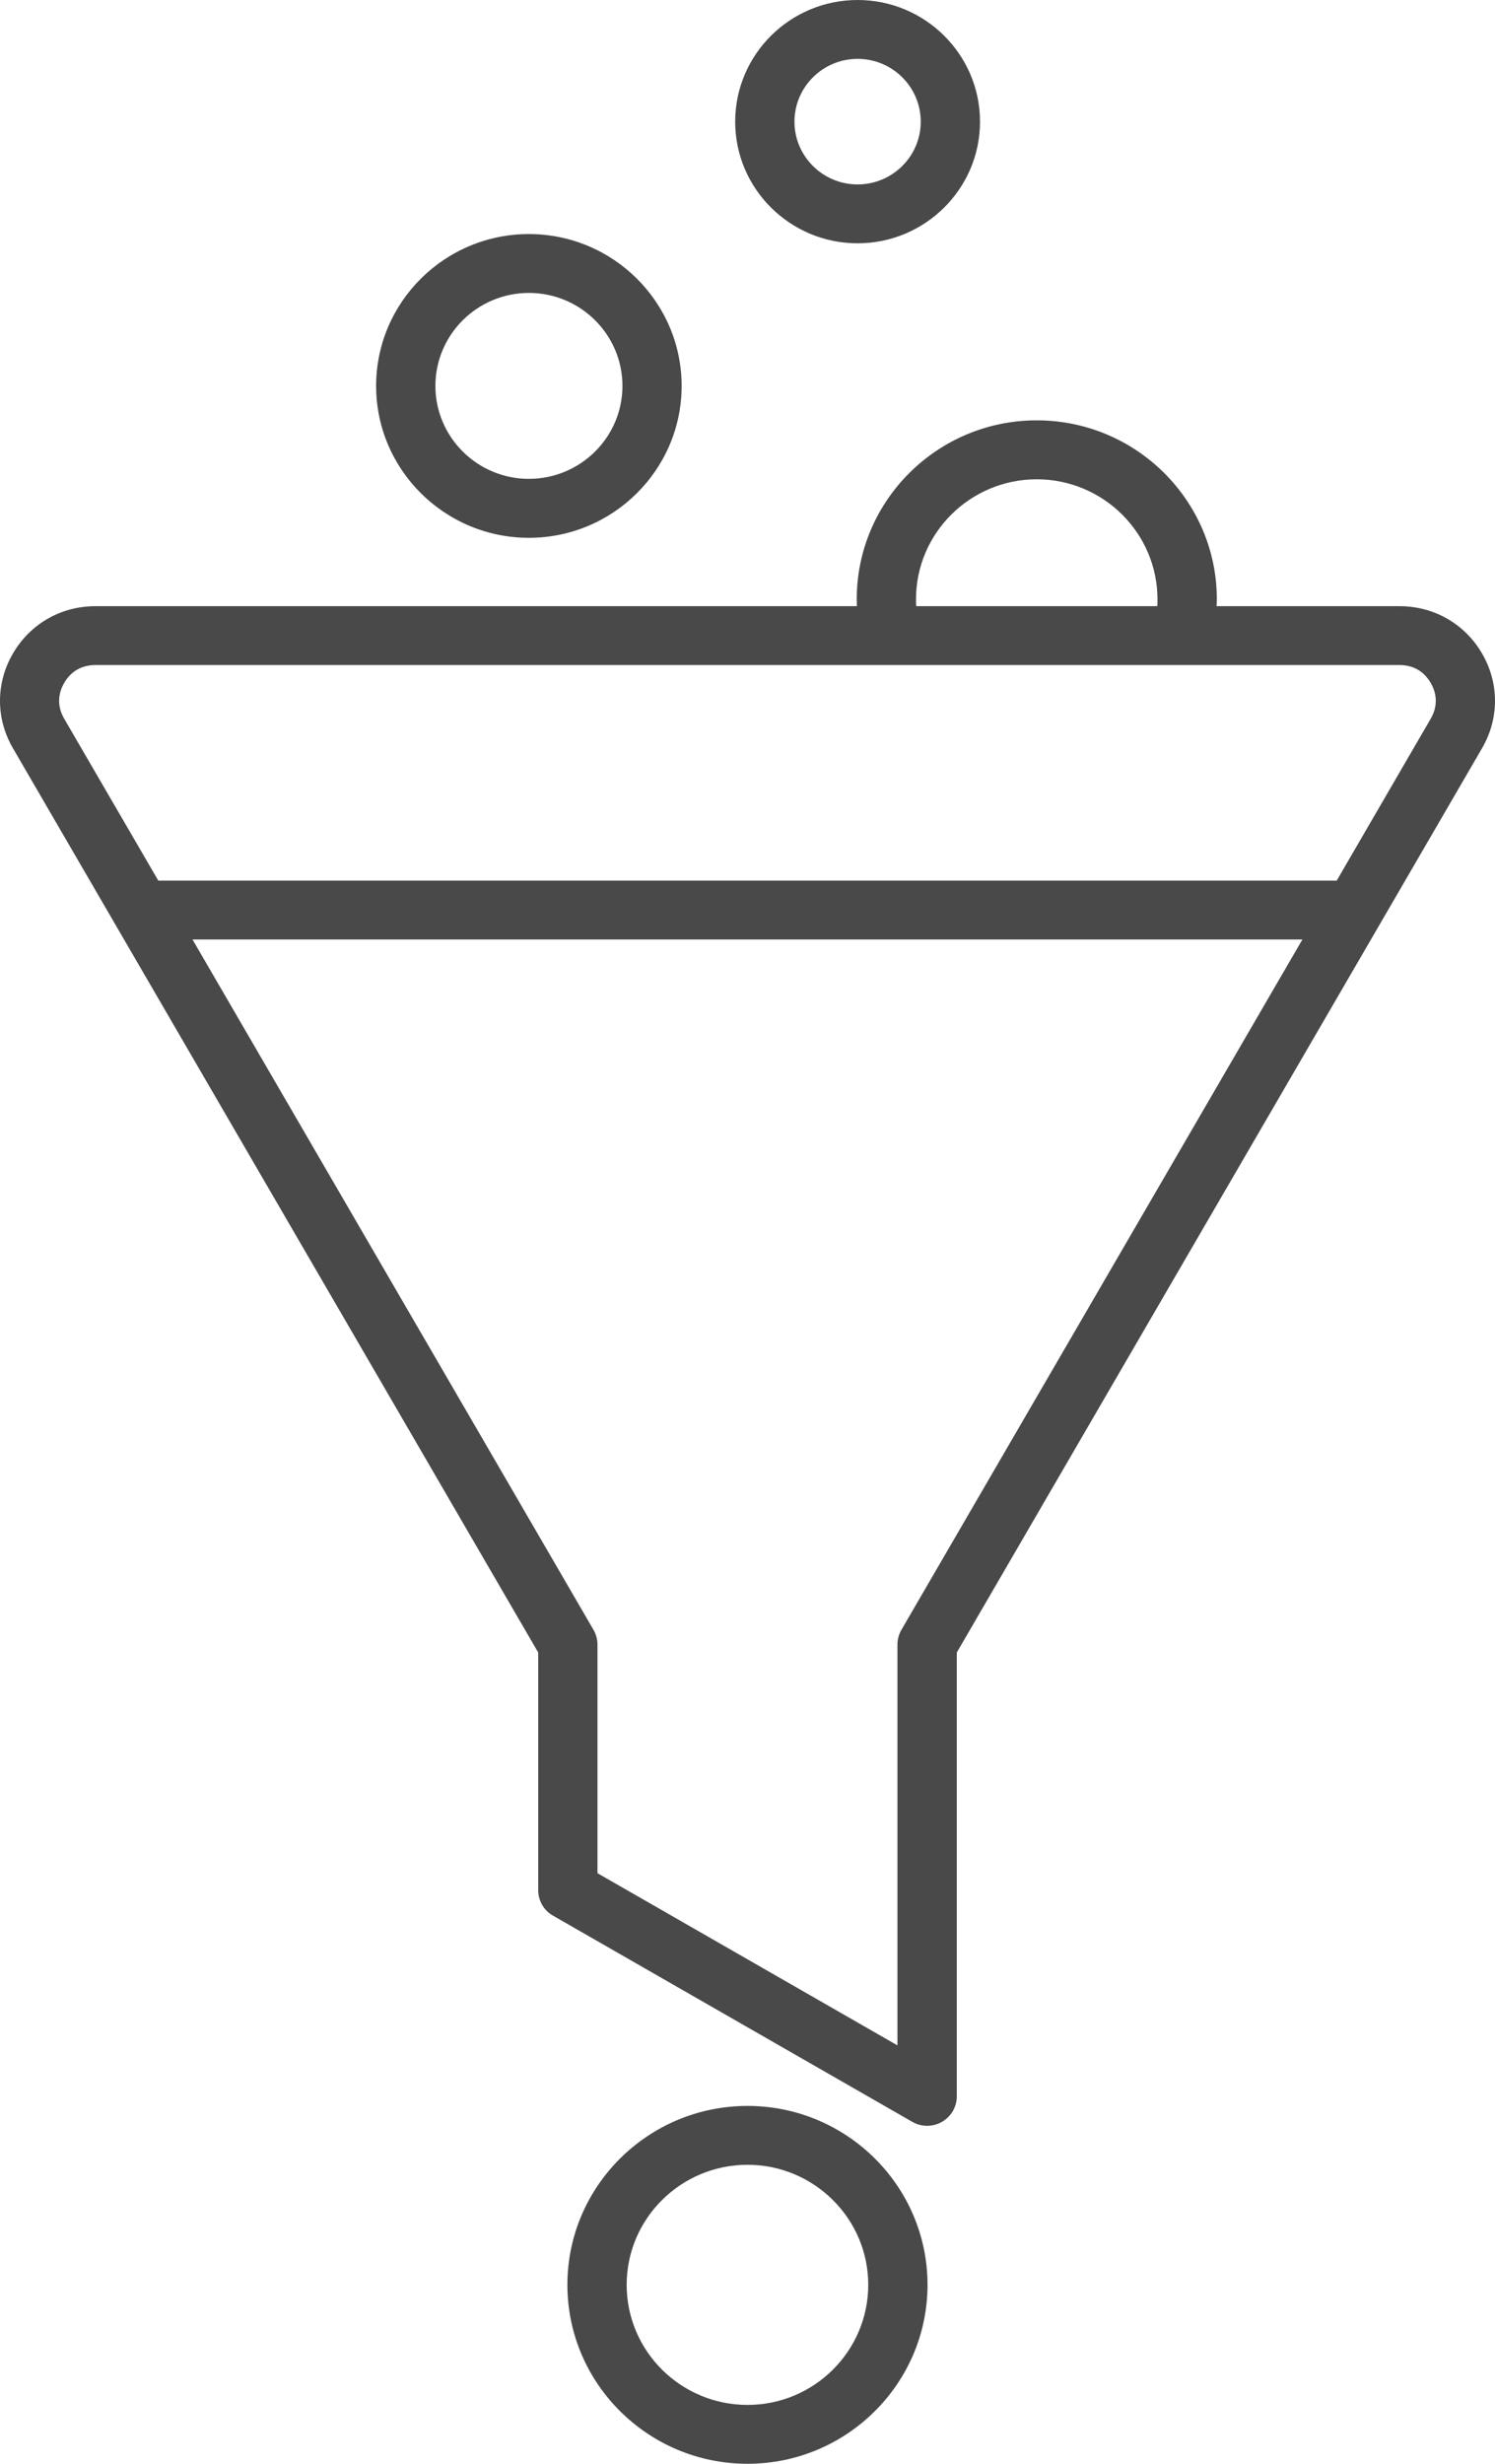 <svg width="17" height="28" viewBox="0 0 17 28" fill="none" xmlns="http://www.w3.org/2000/svg">
<path d="M15.915 6.889H13.834C13.835 6.863 13.837 6.837 13.837 6.811C13.837 5.69 12.918 4.777 11.789 4.777C10.66 4.777 9.742 5.69 9.742 6.811C9.742 6.837 9.743 6.863 9.744 6.889H1.085C0.693 6.889 0.343 7.09 0.147 7.427C-0.049 7.764 -0.049 8.166 0.147 8.503L6.12 18.78V21.481C6.12 21.601 6.184 21.712 6.289 21.771L10.374 24.114C10.426 24.144 10.484 24.159 10.543 24.159C10.601 24.159 10.659 24.144 10.711 24.114C10.816 24.054 10.88 23.944 10.88 23.824V18.78L16.853 8.503C17.049 8.166 17.049 7.764 16.853 7.427C16.657 7.09 16.306 6.889 15.915 6.889L15.915 6.889ZM10.416 6.811C10.416 6.059 11.032 5.447 11.789 5.447C12.546 5.447 13.162 6.059 13.162 6.811C13.162 6.837 13.162 6.863 13.16 6.889H10.418C10.416 6.863 10.416 6.837 10.416 6.811ZM10.25 18.523C10.221 18.574 10.205 18.631 10.205 18.69V23.245L6.794 21.288V18.69C6.794 18.631 6.778 18.574 6.749 18.523L2.189 10.677H14.81L10.25 18.523ZM16.269 8.168L15.2 10.008H1.8L0.73 8.168C0.653 8.035 0.653 7.894 0.73 7.761C0.807 7.628 0.93 7.558 1.085 7.558H15.914C16.069 7.558 16.191 7.628 16.269 7.761C16.346 7.894 16.346 8.035 16.269 8.168ZM6.014 6.112C6.972 6.112 7.751 5.337 7.751 4.386C7.751 3.435 6.972 2.66 6.014 2.66C5.056 2.66 4.277 3.435 4.277 4.386C4.277 5.337 5.056 6.112 6.014 6.112ZM6.014 3.329C6.601 3.329 7.078 3.803 7.078 4.386C7.078 4.968 6.601 5.442 6.014 5.442C5.428 5.442 4.951 4.968 4.951 4.386C4.951 3.803 5.428 3.329 6.014 3.329ZM9.752 2.765C10.519 2.765 11.144 2.145 11.144 1.383C11.144 0.62 10.519 0 9.752 0C8.984 0 8.36 0.62 8.36 1.383C8.36 2.145 8.984 2.765 9.752 2.765ZM9.752 0.669C10.148 0.669 10.47 0.989 10.47 1.383C10.47 1.776 10.148 2.096 9.752 2.096C9.356 2.096 9.034 1.776 9.034 1.383C9.034 0.989 9.356 0.669 9.752 0.669ZM8.5 23.933C7.371 23.933 6.452 24.845 6.452 25.966C6.452 27.088 7.371 28 8.5 28C9.629 28 10.547 27.087 10.547 25.966C10.547 24.845 9.629 23.933 8.5 23.933ZM8.5 27.331C7.742 27.331 7.126 26.719 7.126 25.966C7.126 25.214 7.742 24.602 8.5 24.602C9.257 24.602 9.873 25.214 9.873 25.966C9.873 26.719 9.257 27.331 8.5 27.331Z" fill="#494949"/>
</svg>
